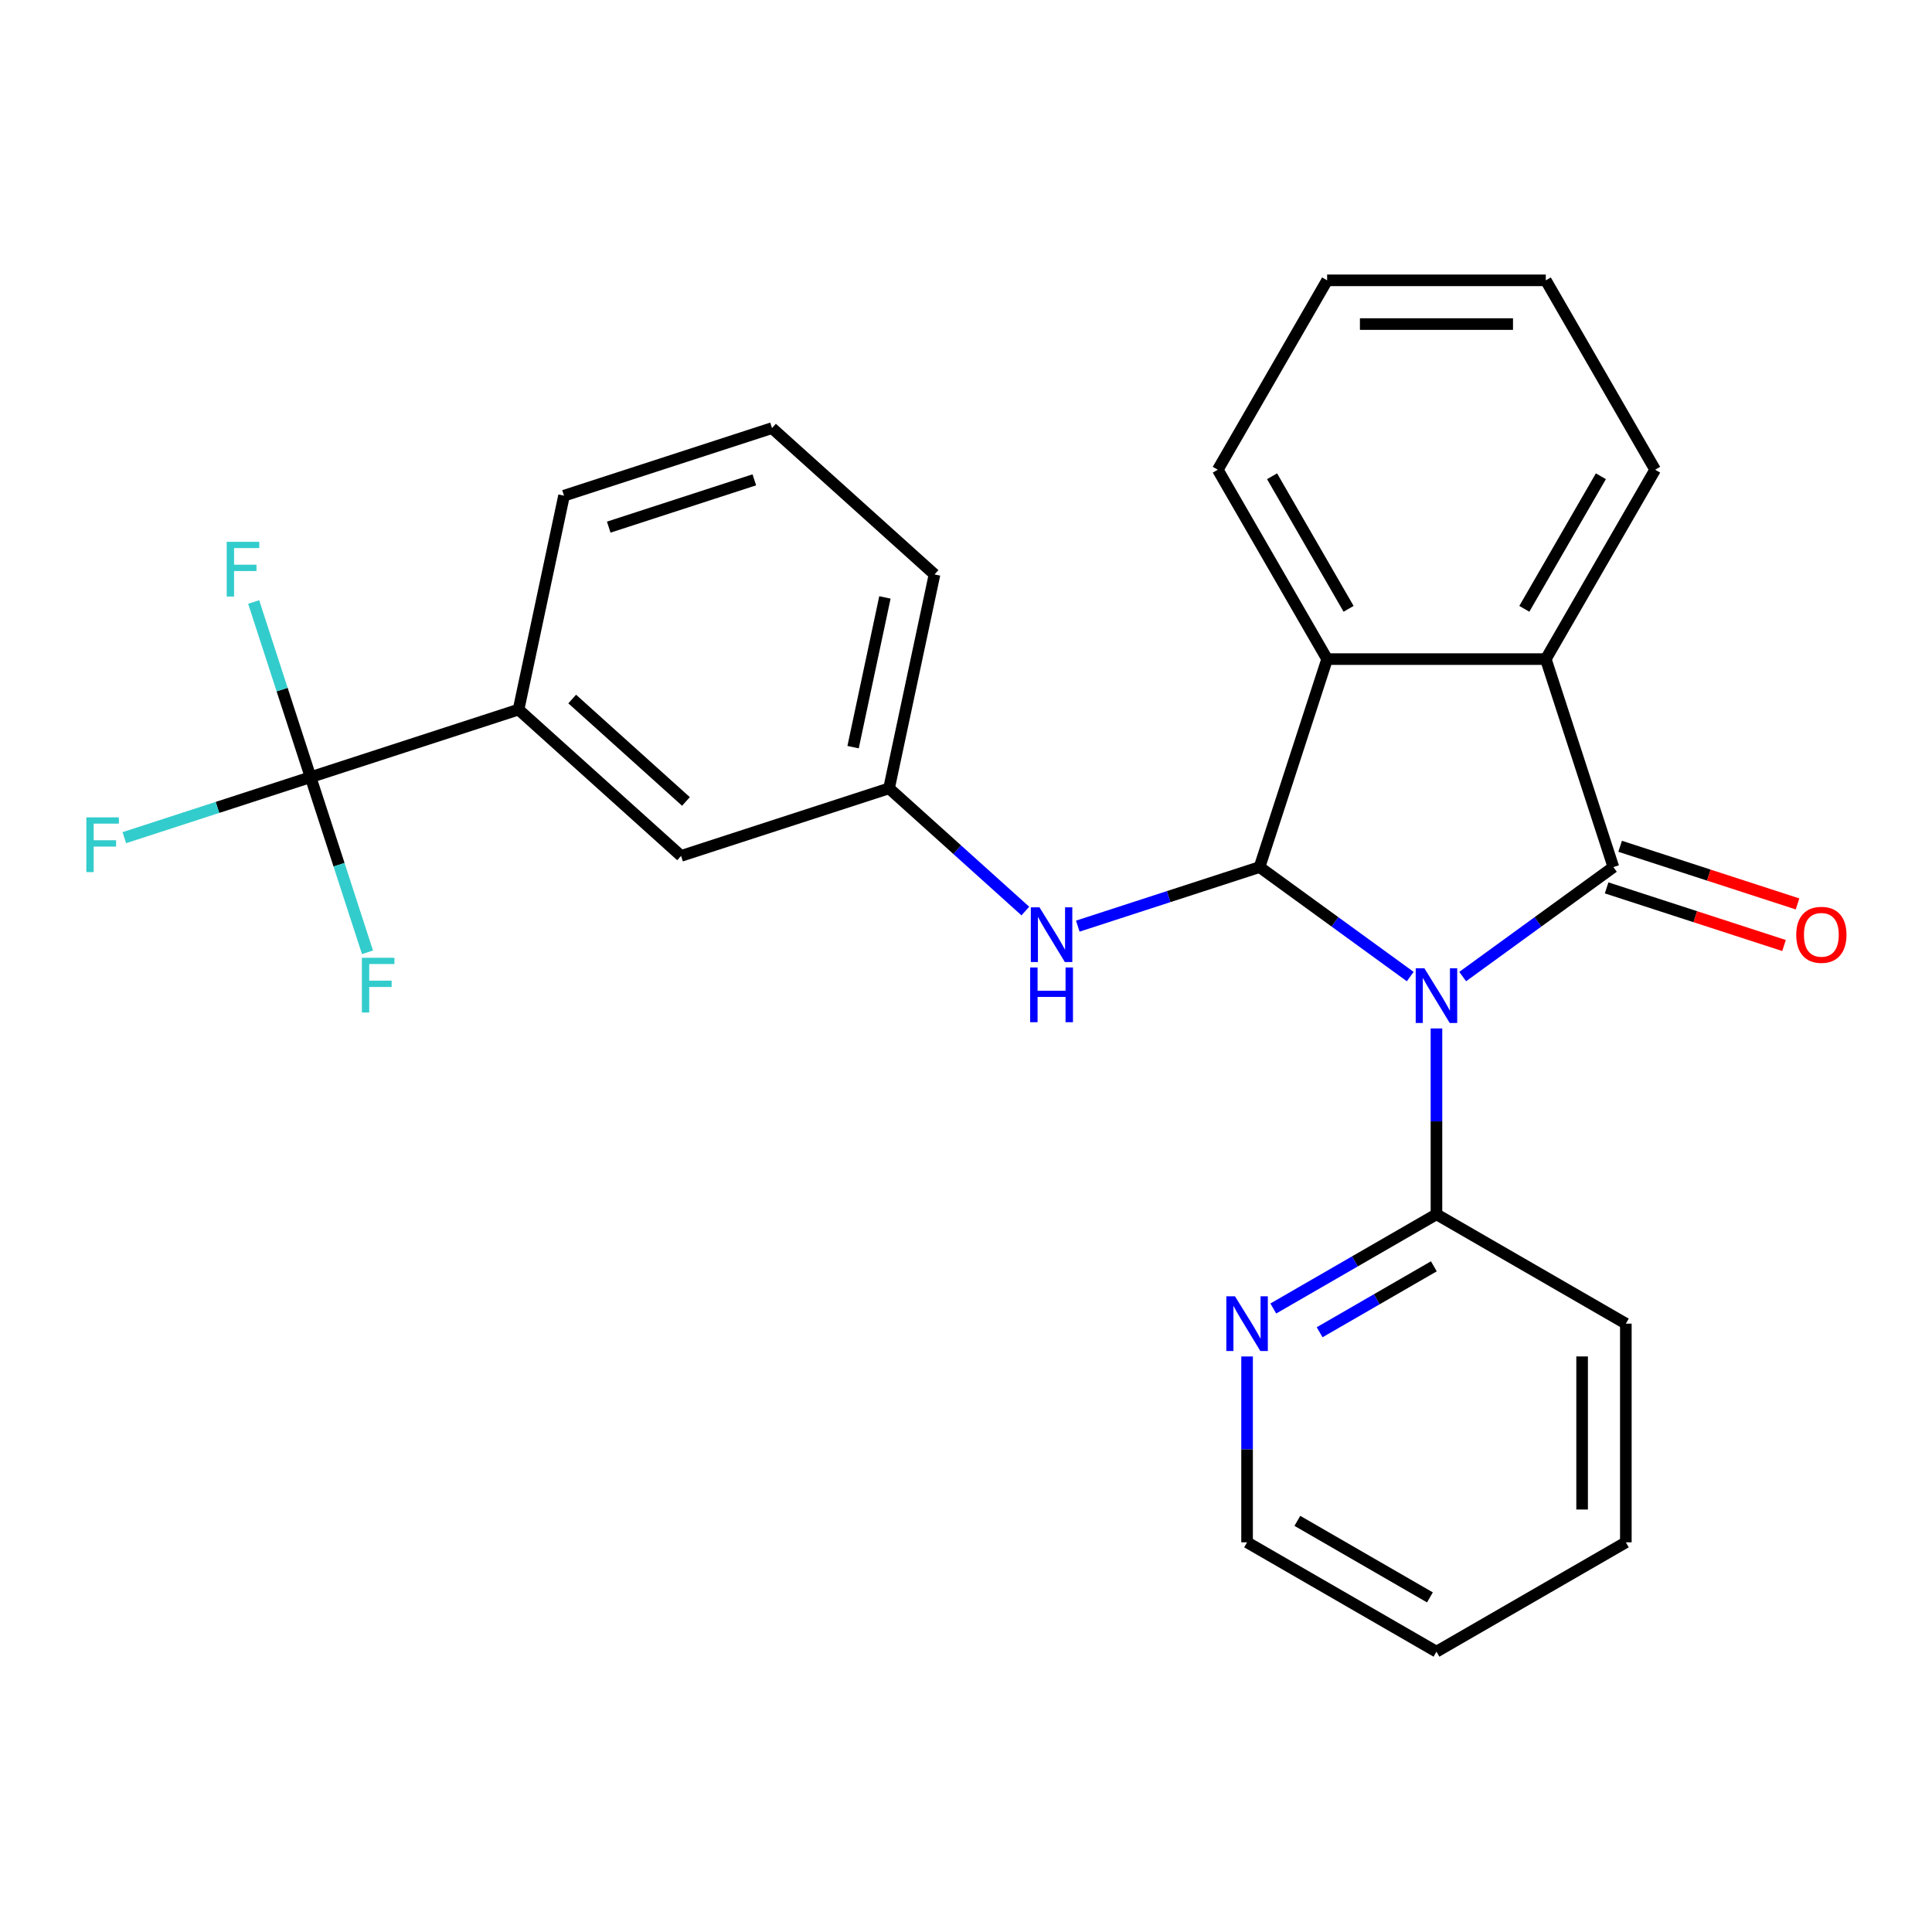 <?xml version='1.0' encoding='iso-8859-1'?>
<svg version='1.1' baseProfile='full'
              xmlns='http://www.w3.org/2000/svg'
                      xmlns:rdkit='http://www.rdkit.org/xml'
                      xmlns:xlink='http://www.w3.org/1999/xlink'
                  xml:space='preserve'
width='1000px' height='1000px' viewBox='0 0 1000 1000'>
<!-- END OF HEADER -->
<rect style='opacity:1.0;fill:#FFFFFF;stroke:none' width='1000' height='1000' x='0' y='0'> </rect>
<path class='bond-0' d='M 757.08,505.472 L 796.081,477.136' style='fill:none;fill-rule:evenodd;stroke:#0000FF;stroke-width:6px;stroke-linecap:butt;stroke-linejoin:miter;stroke-opacity:1' />
<path class='bond-0' d='M 796.081,477.136 L 835.083,448.8' style='fill:none;fill-rule:evenodd;stroke:#000000;stroke-width:6px;stroke-linecap:butt;stroke-linejoin:miter;stroke-opacity:1' />
<path class='bond-1' d='M 729.941,505.472 L 690.939,477.136' style='fill:none;fill-rule:evenodd;stroke:#0000FF;stroke-width:6px;stroke-linecap:butt;stroke-linejoin:miter;stroke-opacity:1' />
<path class='bond-1' d='M 690.939,477.136 L 651.938,448.8' style='fill:none;fill-rule:evenodd;stroke:#000000;stroke-width:6px;stroke-linecap:butt;stroke-linejoin:miter;stroke-opacity:1' />
<path class='bond-5' d='M 743.51,532.321 L 743.51,580.421' style='fill:none;fill-rule:evenodd;stroke:#0000FF;stroke-width:6px;stroke-linecap:butt;stroke-linejoin:miter;stroke-opacity:1' />
<path class='bond-5' d='M 743.51,580.421 L 743.51,628.521' style='fill:none;fill-rule:evenodd;stroke:#000000;stroke-width:6px;stroke-linecap:butt;stroke-linejoin:miter;stroke-opacity:1' />
<path class='bond-2' d='M 835.083,448.8 L 800.105,341.15' style='fill:none;fill-rule:evenodd;stroke:#000000;stroke-width:6px;stroke-linecap:butt;stroke-linejoin:miter;stroke-opacity:1' />
<path class='bond-8' d='M 831.585,459.565 L 877.495,474.482' style='fill:none;fill-rule:evenodd;stroke:#000000;stroke-width:6px;stroke-linecap:butt;stroke-linejoin:miter;stroke-opacity:1' />
<path class='bond-8' d='M 877.495,474.482 L 923.405,489.399' style='fill:none;fill-rule:evenodd;stroke:#FF0000;stroke-width:6px;stroke-linecap:butt;stroke-linejoin:miter;stroke-opacity:1' />
<path class='bond-8' d='M 838.58,438.035 L 884.491,452.952' style='fill:none;fill-rule:evenodd;stroke:#000000;stroke-width:6px;stroke-linecap:butt;stroke-linejoin:miter;stroke-opacity:1' />
<path class='bond-8' d='M 884.491,452.952 L 930.401,467.869' style='fill:none;fill-rule:evenodd;stroke:#FF0000;stroke-width:6px;stroke-linecap:butt;stroke-linejoin:miter;stroke-opacity:1' />
<path class='bond-3' d='M 651.938,448.8 L 686.915,341.15' style='fill:none;fill-rule:evenodd;stroke:#000000;stroke-width:6px;stroke-linecap:butt;stroke-linejoin:miter;stroke-opacity:1' />
<path class='bond-6' d='M 651.938,448.8 L 604.898,464.084' style='fill:none;fill-rule:evenodd;stroke:#000000;stroke-width:6px;stroke-linecap:butt;stroke-linejoin:miter;stroke-opacity:1' />
<path class='bond-6' d='M 604.898,464.084 L 557.858,479.368' style='fill:none;fill-rule:evenodd;stroke:#0000FF;stroke-width:6px;stroke-linecap:butt;stroke-linejoin:miter;stroke-opacity:1' />
<path class='bond-15' d='M 800.105,341.15 L 856.7,243.125' style='fill:none;fill-rule:evenodd;stroke:#000000;stroke-width:6px;stroke-linecap:butt;stroke-linejoin:miter;stroke-opacity:1' />
<path class='bond-15' d='M 788.989,315.127 L 828.606,246.51' style='fill:none;fill-rule:evenodd;stroke:#000000;stroke-width:6px;stroke-linecap:butt;stroke-linejoin:miter;stroke-opacity:1' />
<path class='bond-26' d='M 800.105,341.15 L 686.915,341.15' style='fill:none;fill-rule:evenodd;stroke:#000000;stroke-width:6px;stroke-linecap:butt;stroke-linejoin:miter;stroke-opacity:1' />
<path class='bond-16' d='M 686.915,341.15 L 630.321,243.125' style='fill:none;fill-rule:evenodd;stroke:#000000;stroke-width:6px;stroke-linecap:butt;stroke-linejoin:miter;stroke-opacity:1' />
<path class='bond-16' d='M 698.031,315.127 L 658.415,246.51' style='fill:none;fill-rule:evenodd;stroke:#000000;stroke-width:6px;stroke-linecap:butt;stroke-linejoin:miter;stroke-opacity:1' />
<path class='bond-4' d='M 160.756,402.255 L 268.405,367.278' style='fill:none;fill-rule:evenodd;stroke:#000000;stroke-width:6px;stroke-linecap:butt;stroke-linejoin:miter;stroke-opacity:1' />
<path class='bond-12' d='M 160.756,402.255 L 112.555,417.916' style='fill:none;fill-rule:evenodd;stroke:#000000;stroke-width:6px;stroke-linecap:butt;stroke-linejoin:miter;stroke-opacity:1' />
<path class='bond-12' d='M 112.555,417.916 L 64.355,433.577' style='fill:none;fill-rule:evenodd;stroke:#33CCCC;stroke-width:6px;stroke-linecap:butt;stroke-linejoin:miter;stroke-opacity:1' />
<path class='bond-13' d='M 160.756,402.255 L 175.484,447.585' style='fill:none;fill-rule:evenodd;stroke:#000000;stroke-width:6px;stroke-linecap:butt;stroke-linejoin:miter;stroke-opacity:1' />
<path class='bond-13' d='M 175.484,447.585 L 190.213,492.915' style='fill:none;fill-rule:evenodd;stroke:#33CCCC;stroke-width:6px;stroke-linecap:butt;stroke-linejoin:miter;stroke-opacity:1' />
<path class='bond-14' d='M 160.756,402.255 L 146.027,356.925' style='fill:none;fill-rule:evenodd;stroke:#000000;stroke-width:6px;stroke-linecap:butt;stroke-linejoin:miter;stroke-opacity:1' />
<path class='bond-14' d='M 146.027,356.925 L 131.298,311.595' style='fill:none;fill-rule:evenodd;stroke:#33CCCC;stroke-width:6px;stroke-linecap:butt;stroke-linejoin:miter;stroke-opacity:1' />
<path class='bond-9' d='M 743.51,628.521 L 701.283,652.901' style='fill:none;fill-rule:evenodd;stroke:#000000;stroke-width:6px;stroke-linecap:butt;stroke-linejoin:miter;stroke-opacity:1' />
<path class='bond-9' d='M 701.283,652.901 L 659.055,677.281' style='fill:none;fill-rule:evenodd;stroke:#0000FF;stroke-width:6px;stroke-linecap:butt;stroke-linejoin:miter;stroke-opacity:1' />
<path class='bond-9' d='M 742.161,655.44 L 712.602,672.506' style='fill:none;fill-rule:evenodd;stroke:#000000;stroke-width:6px;stroke-linecap:butt;stroke-linejoin:miter;stroke-opacity:1' />
<path class='bond-9' d='M 712.602,672.506 L 683.042,689.572' style='fill:none;fill-rule:evenodd;stroke:#0000FF;stroke-width:6px;stroke-linecap:butt;stroke-linejoin:miter;stroke-opacity:1' />
<path class='bond-18' d='M 743.51,628.521 L 841.535,685.116' style='fill:none;fill-rule:evenodd;stroke:#000000;stroke-width:6px;stroke-linecap:butt;stroke-linejoin:miter;stroke-opacity:1' />
<path class='bond-10' d='M 530.718,471.559 L 495.445,439.799' style='fill:none;fill-rule:evenodd;stroke:#0000FF;stroke-width:6px;stroke-linecap:butt;stroke-linejoin:miter;stroke-opacity:1' />
<path class='bond-10' d='M 495.445,439.799 L 460.172,408.039' style='fill:none;fill-rule:evenodd;stroke:#000000;stroke-width:6px;stroke-linecap:butt;stroke-linejoin:miter;stroke-opacity:1' />
<path class='bond-7' d='M 268.405,367.278 L 352.522,443.016' style='fill:none;fill-rule:evenodd;stroke:#000000;stroke-width:6px;stroke-linecap:butt;stroke-linejoin:miter;stroke-opacity:1' />
<path class='bond-7' d='M 296.171,361.815 L 355.052,414.832' style='fill:none;fill-rule:evenodd;stroke:#000000;stroke-width:6px;stroke-linecap:butt;stroke-linejoin:miter;stroke-opacity:1' />
<path class='bond-29' d='M 268.405,367.278 L 291.939,256.561' style='fill:none;fill-rule:evenodd;stroke:#000000;stroke-width:6px;stroke-linecap:butt;stroke-linejoin:miter;stroke-opacity:1' />
<path class='bond-20' d='M 645.485,702.106 L 645.485,750.206' style='fill:none;fill-rule:evenodd;stroke:#0000FF;stroke-width:6px;stroke-linecap:butt;stroke-linejoin:miter;stroke-opacity:1' />
<path class='bond-20' d='M 645.485,750.206 L 645.485,798.306' style='fill:none;fill-rule:evenodd;stroke:#000000;stroke-width:6px;stroke-linecap:butt;stroke-linejoin:miter;stroke-opacity:1' />
<path class='bond-11' d='M 460.172,408.039 L 352.522,443.016' style='fill:none;fill-rule:evenodd;stroke:#000000;stroke-width:6px;stroke-linecap:butt;stroke-linejoin:miter;stroke-opacity:1' />
<path class='bond-21' d='M 460.172,408.039 L 483.705,297.322' style='fill:none;fill-rule:evenodd;stroke:#000000;stroke-width:6px;stroke-linecap:butt;stroke-linejoin:miter;stroke-opacity:1' />
<path class='bond-21' d='M 441.558,386.725 L 458.032,309.223' style='fill:none;fill-rule:evenodd;stroke:#000000;stroke-width:6px;stroke-linecap:butt;stroke-linejoin:miter;stroke-opacity:1' />
<path class='bond-23' d='M 856.7,243.125 L 800.105,145.1' style='fill:none;fill-rule:evenodd;stroke:#000000;stroke-width:6px;stroke-linecap:butt;stroke-linejoin:miter;stroke-opacity:1' />
<path class='bond-22' d='M 630.321,243.125 L 686.915,145.1' style='fill:none;fill-rule:evenodd;stroke:#000000;stroke-width:6px;stroke-linecap:butt;stroke-linejoin:miter;stroke-opacity:1' />
<path class='bond-17' d='M 291.939,256.561 L 399.589,221.584' style='fill:none;fill-rule:evenodd;stroke:#000000;stroke-width:6px;stroke-linecap:butt;stroke-linejoin:miter;stroke-opacity:1' />
<path class='bond-17' d='M 315.082,272.845 L 390.437,248.36' style='fill:none;fill-rule:evenodd;stroke:#000000;stroke-width:6px;stroke-linecap:butt;stroke-linejoin:miter;stroke-opacity:1' />
<path class='bond-24' d='M 841.535,685.116 L 841.535,798.306' style='fill:none;fill-rule:evenodd;stroke:#000000;stroke-width:6px;stroke-linecap:butt;stroke-linejoin:miter;stroke-opacity:1' />
<path class='bond-24' d='M 818.898,702.094 L 818.898,781.327' style='fill:none;fill-rule:evenodd;stroke:#000000;stroke-width:6px;stroke-linecap:butt;stroke-linejoin:miter;stroke-opacity:1' />
<path class='bond-19' d='M 399.589,221.584 L 483.705,297.322' style='fill:none;fill-rule:evenodd;stroke:#000000;stroke-width:6px;stroke-linecap:butt;stroke-linejoin:miter;stroke-opacity:1' />
<path class='bond-27' d='M 645.485,798.306 L 743.51,854.9' style='fill:none;fill-rule:evenodd;stroke:#000000;stroke-width:6px;stroke-linecap:butt;stroke-linejoin:miter;stroke-opacity:1' />
<path class='bond-27' d='M 671.508,787.19 L 740.125,826.806' style='fill:none;fill-rule:evenodd;stroke:#000000;stroke-width:6px;stroke-linecap:butt;stroke-linejoin:miter;stroke-opacity:1' />
<path class='bond-28' d='M 686.915,145.1 L 800.105,145.1' style='fill:none;fill-rule:evenodd;stroke:#000000;stroke-width:6px;stroke-linecap:butt;stroke-linejoin:miter;stroke-opacity:1' />
<path class='bond-28' d='M 703.894,167.738 L 783.127,167.738' style='fill:none;fill-rule:evenodd;stroke:#000000;stroke-width:6px;stroke-linecap:butt;stroke-linejoin:miter;stroke-opacity:1' />
<path class='bond-25' d='M 841.535,798.306 L 743.51,854.9' style='fill:none;fill-rule:evenodd;stroke:#000000;stroke-width:6px;stroke-linecap:butt;stroke-linejoin:miter;stroke-opacity:1' />
<path  class='atom-0' d='M 737.25 501.171
L 746.53 516.171
Q 747.45 517.651, 748.93 520.331
Q 750.41 523.011, 750.49 523.171
L 750.49 501.171
L 754.25 501.171
L 754.25 529.491
L 750.37 529.491
L 740.41 513.091
Q 739.25 511.171, 738.01 508.971
Q 736.81 506.771, 736.45 506.091
L 736.45 529.491
L 732.77 529.491
L 732.77 501.171
L 737.25 501.171
' fill='#0000FF'/>
<path  class='atom-7' d='M 538.028 469.617
L 547.308 484.617
Q 548.228 486.097, 549.708 488.777
Q 551.188 491.457, 551.268 491.617
L 551.268 469.617
L 555.028 469.617
L 555.028 497.937
L 551.148 497.937
L 541.188 481.537
Q 540.028 479.617, 538.788 477.417
Q 537.588 475.217, 537.228 474.537
L 537.228 497.937
L 533.548 497.937
L 533.548 469.617
L 538.028 469.617
' fill='#0000FF'/>
<path  class='atom-7' d='M 533.208 500.769
L 537.048 500.769
L 537.048 512.809
L 551.528 512.809
L 551.528 500.769
L 555.368 500.769
L 555.368 529.089
L 551.528 529.089
L 551.528 516.009
L 537.048 516.009
L 537.048 529.089
L 533.208 529.089
L 533.208 500.769
' fill='#0000FF'/>
<path  class='atom-9' d='M 929.733 483.857
Q 929.733 477.057, 933.093 473.257
Q 936.453 469.457, 942.733 469.457
Q 949.013 469.457, 952.373 473.257
Q 955.733 477.057, 955.733 483.857
Q 955.733 490.737, 952.333 494.657
Q 948.933 498.537, 942.733 498.537
Q 936.493 498.537, 933.093 494.657
Q 929.733 490.777, 929.733 483.857
M 942.733 495.337
Q 947.053 495.337, 949.373 492.457
Q 951.733 489.537, 951.733 483.857
Q 951.733 478.297, 949.373 475.497
Q 947.053 472.657, 942.733 472.657
Q 938.413 472.657, 936.053 475.457
Q 933.733 478.257, 933.733 483.857
Q 933.733 489.577, 936.053 492.457
Q 938.413 495.337, 942.733 495.337
' fill='#FF0000'/>
<path  class='atom-10' d='M 639.225 670.956
L 648.505 685.956
Q 649.425 687.436, 650.905 690.116
Q 652.385 692.796, 652.465 692.956
L 652.465 670.956
L 656.225 670.956
L 656.225 699.276
L 652.345 699.276
L 642.385 682.876
Q 641.225 680.956, 639.985 678.756
Q 638.785 676.556, 638.425 675.876
L 638.425 699.276
L 634.745 699.276
L 634.745 670.956
L 639.225 670.956
' fill='#0000FF'/>
<path  class='atom-13' d='M 44.686 423.073
L 61.526 423.073
L 61.526 426.313
L 48.486 426.313
L 48.486 434.913
L 60.086 434.913
L 60.086 438.193
L 48.486 438.193
L 48.486 451.393
L 44.686 451.393
L 44.686 423.073
' fill='#33CCCC'/>
<path  class='atom-14' d='M 187.313 495.745
L 204.153 495.745
L 204.153 498.985
L 191.113 498.985
L 191.113 507.585
L 202.713 507.585
L 202.713 510.865
L 191.113 510.865
L 191.113 524.065
L 187.313 524.065
L 187.313 495.745
' fill='#33CCCC'/>
<path  class='atom-15' d='M 117.358 280.445
L 134.198 280.445
L 134.198 283.685
L 121.158 283.685
L 121.158 292.285
L 132.758 292.285
L 132.758 295.565
L 121.158 295.565
L 121.158 308.765
L 117.358 308.765
L 117.358 280.445
' fill='#33CCCC'/>
</svg>
